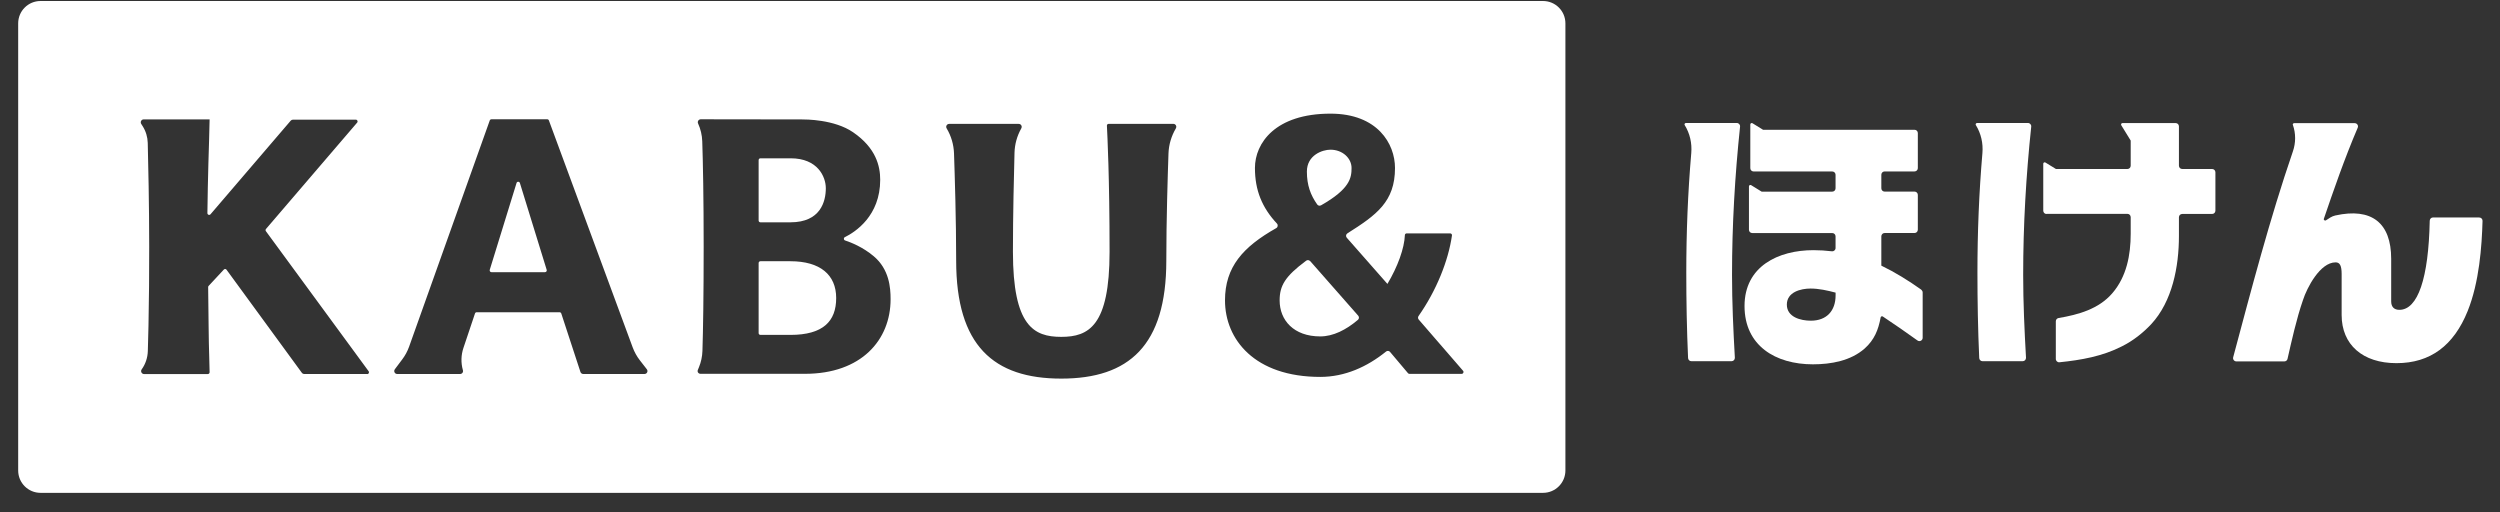 <svg width="122" height="25" viewBox="0 0 122 25" fill="none" xmlns="http://www.w3.org/2000/svg">
<rect x="0" y="0" width="122" height="25" fill="#333333" stroke="none"/>
<path d="M25.37 8.928C25.343 8.85 25.233 8.85 25.208 8.928L23.9 13.167C23.882 13.223 23.923 13.282 23.983 13.282H26.596C26.655 13.282 26.697 13.225 26.678 13.167L25.37 8.928Z" fill="white"/>
<path d="M64.465 10.021C65.878 9.22 65.956 8.677 65.956 8.199C65.956 7.722 65.518 7.305 64.926 7.305C64.534 7.305 63.776 7.569 63.776 8.372C63.776 9.037 63.953 9.516 64.281 9.98C64.322 10.037 64.403 10.056 64.465 10.019V10.021Z" fill="white"/>
<path d="M37.108 10.849H38.574C40.049 10.849 40.3 9.822 40.3 9.186C40.3 8.626 39.903 7.725 38.586 7.725H37.108C37.06 7.725 37.021 7.764 37.021 7.812V10.762C37.021 10.81 37.06 10.849 37.108 10.849Z" fill="white"/>
<path d="M38.574 12.748H37.108C37.06 12.748 37.021 12.787 37.021 12.835V16.256C37.021 16.304 37.06 16.343 37.108 16.343H38.574C40.164 16.343 40.806 15.68 40.806 14.544C40.806 13.409 40.02 12.748 38.574 12.748Z" fill="white"/>
<path d="M75.298 0.049H1.979C1.375 0.049 0.887 0.537 0.887 1.141V22.959C0.887 23.562 1.375 24.051 1.979 24.051H75.3C75.904 24.051 76.392 23.562 76.392 22.959V1.141C76.392 0.537 75.904 0.049 75.3 0.049H75.298ZM17.924 18.251H14.847C14.801 18.251 14.758 18.228 14.73 18.192L11.055 13.163C11.023 13.119 10.958 13.114 10.922 13.156L10.181 13.952C10.165 13.968 10.158 13.989 10.158 14.011C10.176 15.255 10.183 16.705 10.208 17.331L10.229 18.164C10.229 18.212 10.192 18.254 10.142 18.254H7.031C6.914 18.254 6.845 18.12 6.914 18.026C7.102 17.765 7.205 17.453 7.214 17.129C7.223 16.753 7.237 16.239 7.246 15.884C7.258 15.358 7.267 14.723 7.274 13.961C7.278 13.394 7.281 12.757 7.281 12.039C7.281 10.027 7.233 7.879 7.21 6.975C7.203 6.686 7.118 6.404 6.962 6.158C6.937 6.119 6.914 6.08 6.891 6.046C6.831 5.95 6.9 5.826 7.012 5.826H10.229L10.204 6.826C10.204 6.826 10.139 8.755 10.121 10.4C10.121 10.481 10.22 10.517 10.272 10.458L14.186 5.89C14.214 5.858 14.253 5.839 14.296 5.839H17.364C17.437 5.839 17.479 5.927 17.43 5.982L12.98 11.174C12.954 11.203 12.952 11.249 12.975 11.281L17.99 18.118C18.032 18.176 17.99 18.256 17.921 18.256L17.924 18.251ZM31.455 18.251H28.463C28.401 18.251 28.346 18.212 28.326 18.153L27.39 15.296C27.378 15.262 27.344 15.237 27.307 15.237H23.262C23.226 15.237 23.191 15.26 23.18 15.296L22.615 16.98C22.498 17.329 22.489 17.705 22.588 18.059C22.622 18.153 22.553 18.251 22.453 18.251H19.383C19.264 18.251 19.197 18.116 19.268 18.02L19.628 17.54C19.771 17.352 19.883 17.143 19.963 16.921L23.9 5.878C23.912 5.844 23.946 5.821 23.983 5.821H26.706C26.743 5.821 26.775 5.844 26.786 5.878L30.875 16.953C30.96 17.18 31.077 17.393 31.226 17.584L31.565 18.02C31.639 18.114 31.572 18.251 31.451 18.251H31.455ZM39.283 18.242H34.188C34.084 18.242 34.016 18.148 34.054 18.054L34.109 17.921C34.213 17.666 34.27 17.4 34.279 17.125C34.311 16.129 34.339 14.406 34.339 12.036C34.339 9.666 34.305 7.932 34.27 6.897C34.261 6.594 34.19 6.301 34.066 6.025C34.022 5.929 34.093 5.821 34.197 5.821L39.132 5.828C39.306 5.828 40.712 5.823 41.63 6.454C42.75 7.221 42.954 8.106 42.954 8.774C42.954 10.538 41.736 11.323 41.229 11.573C41.16 11.607 41.164 11.708 41.238 11.733C41.543 11.834 42.109 12.061 42.633 12.5C43.397 13.14 43.461 14.037 43.461 14.601C43.461 16.593 42.032 18.242 39.283 18.242ZM57.382 6.266C57.162 6.638 57.038 7.055 57.022 7.487C56.985 8.572 56.916 10.726 56.916 12.722C56.916 16.866 55.09 18.476 51.789 18.476C48.487 18.476 46.661 16.866 46.661 12.722C46.661 10.722 46.593 8.57 46.556 7.484C46.54 7.053 46.418 6.636 46.196 6.264C46.138 6.168 46.207 6.046 46.319 6.046H49.715C49.825 6.046 49.894 6.163 49.841 6.259L49.83 6.282C49.63 6.64 49.52 7.042 49.508 7.45C49.481 8.453 49.431 10.49 49.431 12.289C49.431 15.914 50.451 16.439 51.789 16.439C53.127 16.439 54.147 15.911 54.147 12.289C54.147 8.666 54.04 6.597 54.017 6.133C54.014 6.083 54.053 6.044 54.104 6.044H57.258C57.371 6.044 57.44 6.165 57.382 6.262V6.266ZM71.331 18.244H68.78C68.755 18.244 68.73 18.233 68.713 18.215L67.832 17.171C67.782 17.113 67.697 17.109 67.64 17.155C66.711 17.907 65.623 18.393 64.43 18.393C61.218 18.393 59.78 16.558 59.78 14.659C59.78 13.025 60.658 12.048 62.281 11.132C62.361 11.086 62.377 10.979 62.315 10.91C61.59 10.134 61.241 9.288 61.241 8.198C61.241 6.984 62.235 5.546 64.928 5.546C67.229 5.546 68.076 7.021 68.076 8.198C68.076 9.848 67.169 10.492 65.754 11.387C65.68 11.433 65.665 11.534 65.722 11.6L67.706 13.855C68.209 13.011 68.532 12.121 68.558 11.474C68.558 11.426 68.599 11.389 68.645 11.389H70.767C70.822 11.389 70.865 11.437 70.856 11.49C70.68 12.72 70.102 14.17 69.225 15.422C69.188 15.475 69.191 15.546 69.234 15.595L71.398 18.095C71.448 18.153 71.407 18.244 71.331 18.244Z" fill="white"/>
<path d="M63.932 12.742C63.884 12.687 63.802 12.677 63.742 12.721C62.71 13.485 62.446 13.944 62.446 14.659C62.446 15.625 63.132 16.417 64.428 16.417C65.061 16.417 65.692 16.096 66.268 15.607C66.328 15.556 66.332 15.467 66.282 15.407L63.935 12.739L63.932 12.742Z" fill="white"/>
<path d="M82.215 6.107C82.468 6.516 82.575 6.993 82.534 7.47C82.367 9.411 82.291 11.359 82.291 13.305C82.291 14.69 82.316 16.087 82.378 17.473C82.383 17.56 82.454 17.627 82.539 17.627H84.5C84.592 17.627 84.665 17.549 84.661 17.457C84.585 16.104 84.523 14.764 84.523 13.41C84.523 10.992 84.663 8.574 84.915 6.179C84.925 6.085 84.851 6.002 84.757 6.002H82.272C82.22 6.002 82.185 6.062 82.213 6.107H82.215Z" fill="white"/>
<path d="M93.762 14.138C93.133 13.693 92.502 13.298 91.809 12.963V11.532C91.809 11.442 91.881 11.371 91.97 11.371H93.429C93.519 11.371 93.59 11.3 93.59 11.21V9.51C93.59 9.421 93.519 9.35 93.429 9.35H91.97C91.881 9.35 91.809 9.279 91.809 9.189V8.526C91.809 8.437 91.881 8.366 91.97 8.366H93.429C93.519 8.366 93.59 8.294 93.59 8.205V6.493C93.59 6.404 93.519 6.333 93.429 6.333H86.037L85.521 6.014C85.475 5.986 85.415 6.019 85.415 6.074V8.207C85.415 8.297 85.487 8.368 85.576 8.368H89.414C89.504 8.368 89.575 8.439 89.575 8.528V9.191C89.575 9.281 89.504 9.352 89.414 9.352H85.968L85.454 9.035C85.409 9.008 85.349 9.04 85.349 9.095V11.213C85.349 11.302 85.42 11.373 85.51 11.373H89.414C89.504 11.373 89.575 11.444 89.575 11.534V12.105C89.575 12.201 89.49 12.275 89.394 12.263C89.095 12.227 88.797 12.208 88.497 12.208C86.783 12.208 85.133 12.993 85.133 14.934C85.133 16.875 86.65 17.779 88.469 17.779C89.359 17.779 90.316 17.607 90.995 17.008C91.472 16.581 91.665 16.093 91.775 15.491C91.784 15.443 91.839 15.418 91.881 15.445C92.454 15.824 93.019 16.219 93.574 16.616C93.679 16.691 93.826 16.616 93.826 16.485V14.275C93.826 14.223 93.801 14.175 93.757 14.142L93.762 14.138ZM89.577 14.413C89.577 15.17 89.139 15.65 88.368 15.65C87.877 15.65 87.198 15.478 87.198 14.865C87.198 14.252 87.877 14.081 88.354 14.081C88.767 14.081 89.178 14.175 89.577 14.28V14.413Z" fill="white"/>
<path d="M96.423 6.107C96.675 6.516 96.783 6.993 96.742 7.47C96.575 9.411 96.499 11.359 96.499 13.305C96.499 14.69 96.524 16.087 96.586 17.473C96.591 17.56 96.662 17.627 96.747 17.627H98.708C98.8 17.627 98.873 17.549 98.869 17.457C98.793 16.104 98.731 14.764 98.731 13.41C98.731 10.992 98.871 8.574 99.124 6.179C99.133 6.085 99.059 6.002 98.965 6.002H96.481C96.428 6.002 96.393 6.062 96.421 6.107H96.423Z" fill="white"/>
<path d="M99.871 10.436H103.818C103.907 10.436 103.978 10.507 103.978 10.597V11.406C103.978 12.444 103.779 13.506 103.074 14.318C102.414 15.08 101.425 15.357 100.457 15.52C100.379 15.534 100.324 15.6 100.324 15.678V17.518C100.324 17.612 100.406 17.688 100.5 17.679C101.556 17.571 102.597 17.39 103.554 16.899C104.086 16.633 104.563 16.261 104.976 15.823C106.013 14.706 106.332 13.006 106.332 11.517V10.601C106.332 10.512 106.403 10.441 106.493 10.441H107.952C108.041 10.441 108.112 10.37 108.112 10.28V8.408C108.112 8.318 108.041 8.247 107.952 8.247H106.493C106.403 8.247 106.332 8.176 106.332 8.087V6.166C106.332 6.077 106.261 6.006 106.172 6.006H103.577C103.524 6.006 103.49 6.066 103.517 6.111L103.978 6.859V8.087C103.978 8.176 103.907 8.247 103.818 8.247H100.33L99.817 7.931C99.771 7.903 99.711 7.935 99.711 7.99V10.282C99.711 10.372 99.782 10.443 99.871 10.443V10.436Z" fill="white"/>
<path d="M111.893 6.097C112.04 6.514 112.037 6.971 111.893 7.389C110.764 10.676 109.856 14.159 108.979 17.435C108.952 17.536 109.03 17.637 109.135 17.637H111.475C111.551 17.637 111.615 17.587 111.631 17.513C111.829 16.65 112.065 15.565 112.386 14.641C112.579 14.042 113.219 12.803 113.978 12.803C114.187 12.803 114.272 12.968 114.272 13.372V15.373C114.272 16.82 115.298 17.722 116.947 17.722C118.597 17.722 119.741 16.866 120.421 15.182C120.99 13.769 121.113 12.025 121.148 10.777C121.15 10.688 121.079 10.614 120.987 10.614C120.519 10.614 119.186 10.614 118.73 10.612C118.643 10.612 118.574 10.683 118.571 10.77C118.516 13.576 117.993 15.12 117.089 15.12C116.832 15.12 116.69 14.973 116.69 14.71V12.631C116.69 10.876 115.738 10.121 113.96 10.516C113.793 10.552 113.653 10.656 113.51 10.75C113.453 10.786 113.382 10.736 113.405 10.674C113.868 9.316 114.414 7.733 115.057 6.232C115.103 6.127 115.025 6.01 114.91 6.01H111.955C111.907 6.01 111.875 6.056 111.891 6.102L111.893 6.097Z" fill="white"/>
</svg>

